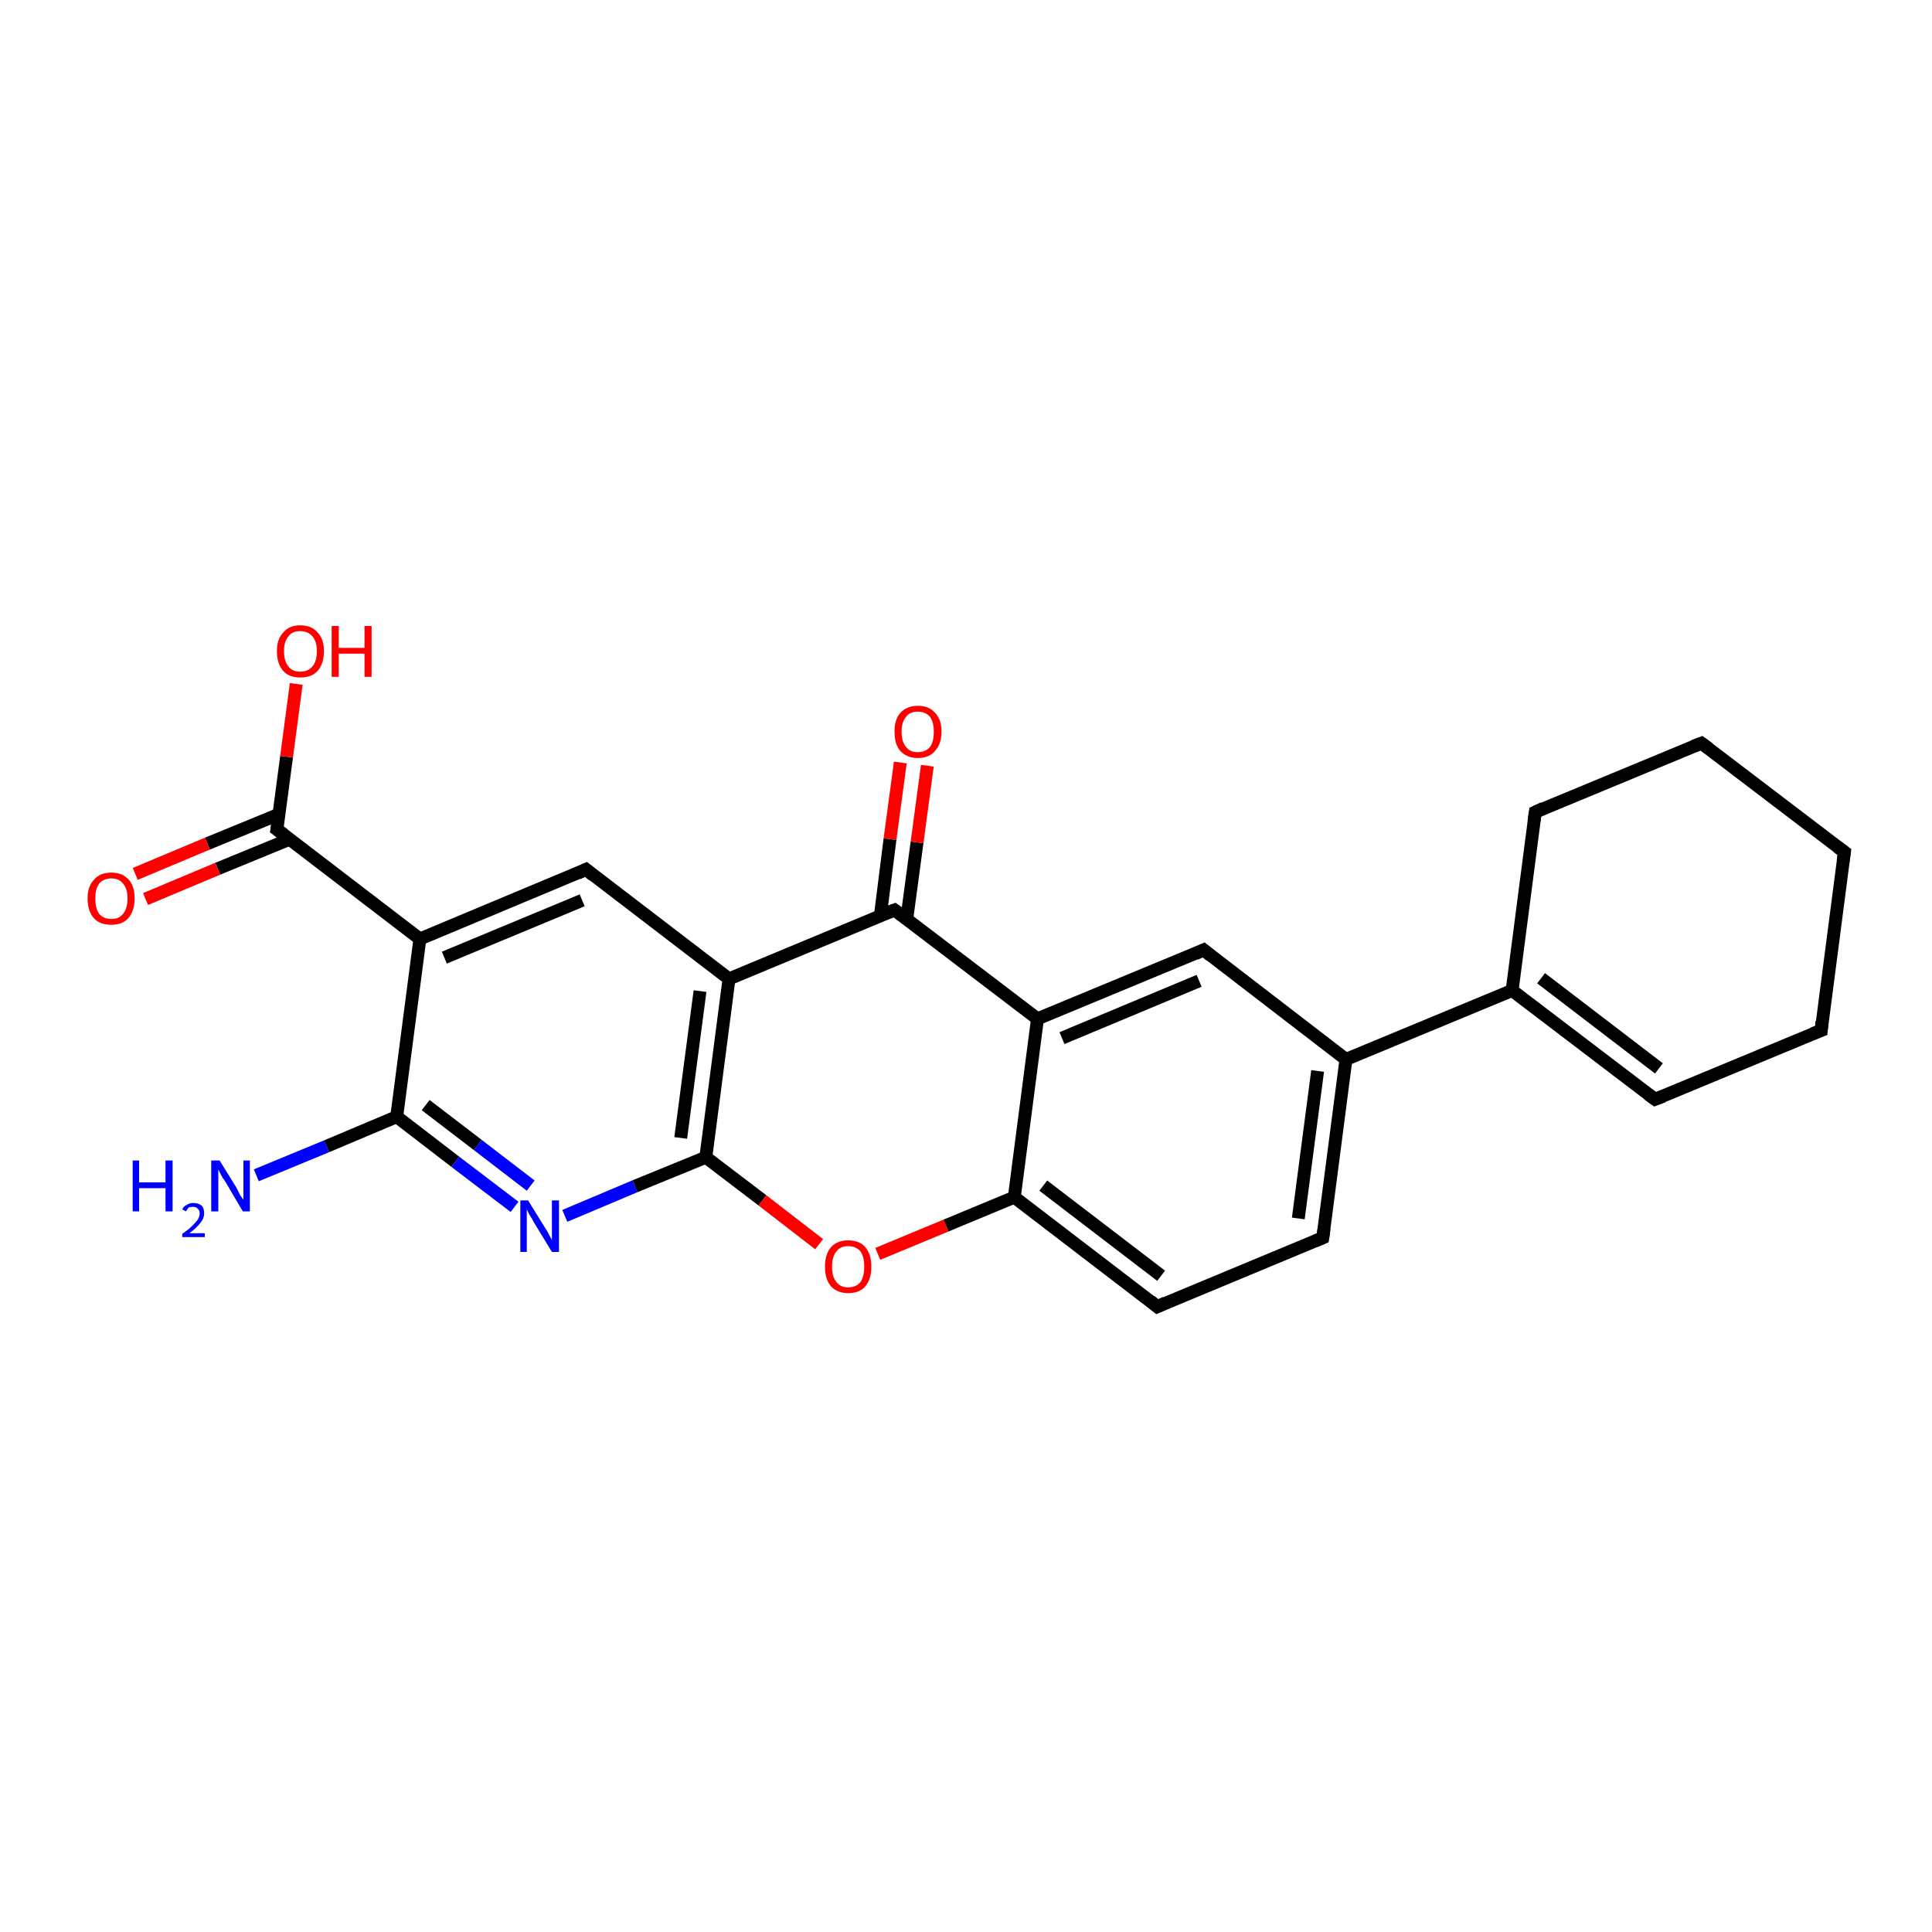 <?xml version='1.0' encoding='iso-8859-1'?>
<svg version='1.1' baseProfile='full'
              xmlns='http://www.w3.org/2000/svg'
                      xmlns:rdkit='http://www.rdkit.org/xml'
                      xmlns:xlink='http://www.w3.org/1999/xlink'
                  xml:space='preserve'
width='300px' height='300px' viewBox='0 0 300 300'>
<!-- END OF HEADER -->
<rect style='opacity:1.0;fill:#FFFFFF;stroke:none' width='300.0' height='300.0' x='0.0' y='0.0'> </rect>
<path class='bond-0 atom-0 atom-1' d='M 39.8,182.5 L 50.7,178.0' style='fill:none;fill-rule:evenodd;stroke:#0000FF;stroke-width:2.0px;stroke-linecap:butt;stroke-linejoin:miter;stroke-opacity:1' />
<path class='bond-0 atom-0 atom-1' d='M 50.7,178.0 L 61.6,173.4' style='fill:none;fill-rule:evenodd;stroke:#000000;stroke-width:2.0px;stroke-linecap:butt;stroke-linejoin:miter;stroke-opacity:1' />
<path class='bond-1 atom-1 atom-2' d='M 61.6,173.4 L 70.7,180.4' style='fill:none;fill-rule:evenodd;stroke:#000000;stroke-width:2.0px;stroke-linecap:butt;stroke-linejoin:miter;stroke-opacity:1' />
<path class='bond-1 atom-1 atom-2' d='M 70.7,180.4 L 79.9,187.4' style='fill:none;fill-rule:evenodd;stroke:#0000FF;stroke-width:2.0px;stroke-linecap:butt;stroke-linejoin:miter;stroke-opacity:1' />
<path class='bond-1 atom-1 atom-2' d='M 66.1,171.6 L 74.2,177.8' style='fill:none;fill-rule:evenodd;stroke:#000000;stroke-width:2.0px;stroke-linecap:butt;stroke-linejoin:miter;stroke-opacity:1' />
<path class='bond-1 atom-1 atom-2' d='M 74.2,177.8 L 82.4,184.1' style='fill:none;fill-rule:evenodd;stroke:#0000FF;stroke-width:2.0px;stroke-linecap:butt;stroke-linejoin:miter;stroke-opacity:1' />
<path class='bond-2 atom-2 atom-3' d='M 87.7,188.8 L 98.6,184.2' style='fill:none;fill-rule:evenodd;stroke:#0000FF;stroke-width:2.0px;stroke-linecap:butt;stroke-linejoin:miter;stroke-opacity:1' />
<path class='bond-2 atom-2 atom-3' d='M 98.6,184.2 L 109.6,179.7' style='fill:none;fill-rule:evenodd;stroke:#000000;stroke-width:2.0px;stroke-linecap:butt;stroke-linejoin:miter;stroke-opacity:1' />
<path class='bond-3 atom-3 atom-4' d='M 109.6,179.7 L 118.4,186.4' style='fill:none;fill-rule:evenodd;stroke:#000000;stroke-width:2.0px;stroke-linecap:butt;stroke-linejoin:miter;stroke-opacity:1' />
<path class='bond-3 atom-3 atom-4' d='M 118.4,186.4 L 127.2,193.2' style='fill:none;fill-rule:evenodd;stroke:#FF0000;stroke-width:2.0px;stroke-linecap:butt;stroke-linejoin:miter;stroke-opacity:1' />
<path class='bond-4 atom-4 atom-5' d='M 136.3,194.7 L 146.9,190.3' style='fill:none;fill-rule:evenodd;stroke:#FF0000;stroke-width:2.0px;stroke-linecap:butt;stroke-linejoin:miter;stroke-opacity:1' />
<path class='bond-4 atom-4 atom-5' d='M 146.9,190.3 L 157.5,185.9' style='fill:none;fill-rule:evenodd;stroke:#000000;stroke-width:2.0px;stroke-linecap:butt;stroke-linejoin:miter;stroke-opacity:1' />
<path class='bond-5 atom-5 atom-6' d='M 157.5,185.9 L 179.7,202.9' style='fill:none;fill-rule:evenodd;stroke:#000000;stroke-width:2.0px;stroke-linecap:butt;stroke-linejoin:miter;stroke-opacity:1' />
<path class='bond-5 atom-5 atom-6' d='M 162.0,184.1 L 180.3,198.1' style='fill:none;fill-rule:evenodd;stroke:#000000;stroke-width:2.0px;stroke-linecap:butt;stroke-linejoin:miter;stroke-opacity:1' />
<path class='bond-6 atom-6 atom-7' d='M 179.7,202.9 L 205.4,192.2' style='fill:none;fill-rule:evenodd;stroke:#000000;stroke-width:2.0px;stroke-linecap:butt;stroke-linejoin:miter;stroke-opacity:1' />
<path class='bond-7 atom-7 atom-8' d='M 205.4,192.2 L 209.0,164.5' style='fill:none;fill-rule:evenodd;stroke:#000000;stroke-width:2.0px;stroke-linecap:butt;stroke-linejoin:miter;stroke-opacity:1' />
<path class='bond-7 atom-7 atom-8' d='M 201.6,189.2 L 204.6,166.3' style='fill:none;fill-rule:evenodd;stroke:#000000;stroke-width:2.0px;stroke-linecap:butt;stroke-linejoin:miter;stroke-opacity:1' />
<path class='bond-8 atom-8 atom-9' d='M 209.0,164.5 L 186.9,147.5' style='fill:none;fill-rule:evenodd;stroke:#000000;stroke-width:2.0px;stroke-linecap:butt;stroke-linejoin:miter;stroke-opacity:1' />
<path class='bond-9 atom-9 atom-10' d='M 186.9,147.5 L 161.1,158.2' style='fill:none;fill-rule:evenodd;stroke:#000000;stroke-width:2.0px;stroke-linecap:butt;stroke-linejoin:miter;stroke-opacity:1' />
<path class='bond-9 atom-9 atom-10' d='M 186.2,152.3 L 164.9,161.2' style='fill:none;fill-rule:evenodd;stroke:#000000;stroke-width:2.0px;stroke-linecap:butt;stroke-linejoin:miter;stroke-opacity:1' />
<path class='bond-10 atom-10 atom-11' d='M 161.1,158.2 L 138.9,141.3' style='fill:none;fill-rule:evenodd;stroke:#000000;stroke-width:2.0px;stroke-linecap:butt;stroke-linejoin:miter;stroke-opacity:1' />
<path class='bond-11 atom-11 atom-12' d='M 140.8,142.7 L 142.4,130.8' style='fill:none;fill-rule:evenodd;stroke:#000000;stroke-width:2.0px;stroke-linecap:butt;stroke-linejoin:miter;stroke-opacity:1' />
<path class='bond-11 atom-11 atom-12' d='M 142.4,130.8 L 144.0,118.9' style='fill:none;fill-rule:evenodd;stroke:#FF0000;stroke-width:2.0px;stroke-linecap:butt;stroke-linejoin:miter;stroke-opacity:1' />
<path class='bond-11 atom-11 atom-12' d='M 136.7,142.2 L 138.2,130.3' style='fill:none;fill-rule:evenodd;stroke:#000000;stroke-width:2.0px;stroke-linecap:butt;stroke-linejoin:miter;stroke-opacity:1' />
<path class='bond-11 atom-11 atom-12' d='M 138.2,130.3 L 139.8,118.4' style='fill:none;fill-rule:evenodd;stroke:#FF0000;stroke-width:2.0px;stroke-linecap:butt;stroke-linejoin:miter;stroke-opacity:1' />
<path class='bond-12 atom-11 atom-13' d='M 138.9,141.3 L 113.2,152.0' style='fill:none;fill-rule:evenodd;stroke:#000000;stroke-width:2.0px;stroke-linecap:butt;stroke-linejoin:miter;stroke-opacity:1' />
<path class='bond-13 atom-13 atom-14' d='M 113.2,152.0 L 91.0,135.0' style='fill:none;fill-rule:evenodd;stroke:#000000;stroke-width:2.0px;stroke-linecap:butt;stroke-linejoin:miter;stroke-opacity:1' />
<path class='bond-14 atom-14 atom-15' d='M 91.0,135.0 L 65.2,145.8' style='fill:none;fill-rule:evenodd;stroke:#000000;stroke-width:2.0px;stroke-linecap:butt;stroke-linejoin:miter;stroke-opacity:1' />
<path class='bond-14 atom-14 atom-15' d='M 90.4,139.8 L 69.0,148.7' style='fill:none;fill-rule:evenodd;stroke:#000000;stroke-width:2.0px;stroke-linecap:butt;stroke-linejoin:miter;stroke-opacity:1' />
<path class='bond-15 atom-15 atom-16' d='M 65.2,145.8 L 43.0,128.8' style='fill:none;fill-rule:evenodd;stroke:#000000;stroke-width:2.0px;stroke-linecap:butt;stroke-linejoin:miter;stroke-opacity:1' />
<path class='bond-16 atom-16 atom-17' d='M 43.0,128.8 L 44.5,117.5' style='fill:none;fill-rule:evenodd;stroke:#000000;stroke-width:2.0px;stroke-linecap:butt;stroke-linejoin:miter;stroke-opacity:1' />
<path class='bond-16 atom-16 atom-17' d='M 44.5,117.5 L 46.0,106.2' style='fill:none;fill-rule:evenodd;stroke:#FF0000;stroke-width:2.0px;stroke-linecap:butt;stroke-linejoin:miter;stroke-opacity:1' />
<path class='bond-17 atom-16 atom-18' d='M 43.4,126.4 L 32.2,131.0' style='fill:none;fill-rule:evenodd;stroke:#000000;stroke-width:2.0px;stroke-linecap:butt;stroke-linejoin:miter;stroke-opacity:1' />
<path class='bond-17 atom-16 atom-18' d='M 32.2,131.0 L 21.0,135.7' style='fill:none;fill-rule:evenodd;stroke:#FF0000;stroke-width:2.0px;stroke-linecap:butt;stroke-linejoin:miter;stroke-opacity:1' />
<path class='bond-17 atom-16 atom-18' d='M 45.0,130.3 L 33.8,134.9' style='fill:none;fill-rule:evenodd;stroke:#000000;stroke-width:2.0px;stroke-linecap:butt;stroke-linejoin:miter;stroke-opacity:1' />
<path class='bond-17 atom-16 atom-18' d='M 33.8,134.9 L 22.6,139.6' style='fill:none;fill-rule:evenodd;stroke:#FF0000;stroke-width:2.0px;stroke-linecap:butt;stroke-linejoin:miter;stroke-opacity:1' />
<path class='bond-18 atom-8 atom-19' d='M 209.0,164.5 L 234.8,153.8' style='fill:none;fill-rule:evenodd;stroke:#000000;stroke-width:2.0px;stroke-linecap:butt;stroke-linejoin:miter;stroke-opacity:1' />
<path class='bond-19 atom-19 atom-20' d='M 234.8,153.8 L 257.0,170.7' style='fill:none;fill-rule:evenodd;stroke:#000000;stroke-width:2.0px;stroke-linecap:butt;stroke-linejoin:miter;stroke-opacity:1' />
<path class='bond-19 atom-19 atom-20' d='M 239.3,151.9 L 257.6,165.9' style='fill:none;fill-rule:evenodd;stroke:#000000;stroke-width:2.0px;stroke-linecap:butt;stroke-linejoin:miter;stroke-opacity:1' />
<path class='bond-20 atom-20 atom-21' d='M 257.0,170.7 L 282.8,160.0' style='fill:none;fill-rule:evenodd;stroke:#000000;stroke-width:2.0px;stroke-linecap:butt;stroke-linejoin:miter;stroke-opacity:1' />
<path class='bond-21 atom-21 atom-22' d='M 282.8,160.0 L 286.4,132.3' style='fill:none;fill-rule:evenodd;stroke:#000000;stroke-width:2.0px;stroke-linecap:butt;stroke-linejoin:miter;stroke-opacity:1' />
<path class='bond-22 atom-22 atom-23' d='M 286.4,132.3 L 264.2,115.4' style='fill:none;fill-rule:evenodd;stroke:#000000;stroke-width:2.0px;stroke-linecap:butt;stroke-linejoin:miter;stroke-opacity:1' />
<path class='bond-23 atom-23 atom-24' d='M 264.2,115.4 L 238.4,126.1' style='fill:none;fill-rule:evenodd;stroke:#000000;stroke-width:2.0px;stroke-linecap:butt;stroke-linejoin:miter;stroke-opacity:1' />
<path class='bond-24 atom-15 atom-1' d='M 65.2,145.8 L 61.6,173.4' style='fill:none;fill-rule:evenodd;stroke:#000000;stroke-width:2.0px;stroke-linecap:butt;stroke-linejoin:miter;stroke-opacity:1' />
<path class='bond-25 atom-24 atom-19' d='M 238.4,126.1 L 234.8,153.8' style='fill:none;fill-rule:evenodd;stroke:#000000;stroke-width:2.0px;stroke-linecap:butt;stroke-linejoin:miter;stroke-opacity:1' />
<path class='bond-26 atom-13 atom-3' d='M 113.2,152.0 L 109.6,179.7' style='fill:none;fill-rule:evenodd;stroke:#000000;stroke-width:2.0px;stroke-linecap:butt;stroke-linejoin:miter;stroke-opacity:1' />
<path class='bond-26 atom-13 atom-3' d='M 108.7,153.9 L 105.7,176.7' style='fill:none;fill-rule:evenodd;stroke:#000000;stroke-width:2.0px;stroke-linecap:butt;stroke-linejoin:miter;stroke-opacity:1' />
<path class='bond-27 atom-10 atom-5' d='M 161.1,158.2 L 157.5,185.9' style='fill:none;fill-rule:evenodd;stroke:#000000;stroke-width:2.0px;stroke-linecap:butt;stroke-linejoin:miter;stroke-opacity:1' />
<path d='M 178.6,202.0 L 179.7,202.9 L 181.0,202.3' style='fill:none;stroke:#000000;stroke-width:2.0px;stroke-linecap:butt;stroke-linejoin:miter;stroke-opacity:1;' />
<path d='M 204.2,192.7 L 205.4,192.2 L 205.6,190.8' style='fill:none;stroke:#000000;stroke-width:2.0px;stroke-linecap:butt;stroke-linejoin:miter;stroke-opacity:1;' />
<path d='M 188.0,148.4 L 186.9,147.5 L 185.6,148.1' style='fill:none;stroke:#000000;stroke-width:2.0px;stroke-linecap:butt;stroke-linejoin:miter;stroke-opacity:1;' />
<path d='M 140.0,142.1 L 138.9,141.3 L 137.6,141.8' style='fill:none;stroke:#000000;stroke-width:2.0px;stroke-linecap:butt;stroke-linejoin:miter;stroke-opacity:1;' />
<path d='M 92.1,135.9 L 91.0,135.0 L 89.7,135.6' style='fill:none;stroke:#000000;stroke-width:2.0px;stroke-linecap:butt;stroke-linejoin:miter;stroke-opacity:1;' />
<path d='M 44.1,129.6 L 43.0,128.8 L 43.1,128.2' style='fill:none;stroke:#000000;stroke-width:2.0px;stroke-linecap:butt;stroke-linejoin:miter;stroke-opacity:1;' />
<path d='M 255.9,169.9 L 257.0,170.7 L 258.3,170.2' style='fill:none;stroke:#000000;stroke-width:2.0px;stroke-linecap:butt;stroke-linejoin:miter;stroke-opacity:1;' />
<path d='M 281.5,160.5 L 282.8,160.0 L 282.9,158.6' style='fill:none;stroke:#000000;stroke-width:2.0px;stroke-linecap:butt;stroke-linejoin:miter;stroke-opacity:1;' />
<path d='M 286.2,133.7 L 286.4,132.3 L 285.3,131.5' style='fill:none;stroke:#000000;stroke-width:2.0px;stroke-linecap:butt;stroke-linejoin:miter;stroke-opacity:1;' />
<path d='M 265.3,116.2 L 264.2,115.4 L 262.9,115.9' style='fill:none;stroke:#000000;stroke-width:2.0px;stroke-linecap:butt;stroke-linejoin:miter;stroke-opacity:1;' />
<path d='M 239.7,125.5 L 238.4,126.1 L 238.2,127.5' style='fill:none;stroke:#000000;stroke-width:2.0px;stroke-linecap:butt;stroke-linejoin:miter;stroke-opacity:1;' />
<path class='atom-0' d='M 20.6 180.2
L 21.6 180.2
L 21.6 183.6
L 25.7 183.6
L 25.7 180.2
L 26.8 180.2
L 26.8 188.1
L 25.7 188.1
L 25.7 184.5
L 21.6 184.5
L 21.6 188.1
L 20.6 188.1
L 20.6 180.2
' fill='#0000FF'/>
<path class='atom-0' d='M 28.3 187.8
Q 28.5 187.3, 29.0 187.1
Q 29.4 186.8, 30.0 186.8
Q 30.8 186.8, 31.3 187.2
Q 31.7 187.6, 31.7 188.4
Q 31.7 189.2, 31.1 189.9
Q 30.6 190.6, 29.4 191.5
L 31.8 191.5
L 31.8 192.1
L 28.3 192.1
L 28.3 191.6
Q 29.3 190.9, 29.8 190.4
Q 30.4 189.8, 30.7 189.4
Q 31.0 188.9, 31.0 188.4
Q 31.0 187.9, 30.7 187.7
Q 30.5 187.4, 30.0 187.4
Q 29.6 187.4, 29.3 187.5
Q 29.1 187.7, 28.9 188.1
L 28.3 187.8
' fill='#0000FF'/>
<path class='atom-0' d='M 34.1 180.2
L 36.7 184.4
Q 36.9 184.8, 37.3 185.6
Q 37.8 186.3, 37.8 186.3
L 37.8 180.2
L 38.8 180.2
L 38.8 188.1
L 37.7 188.1
L 35.0 183.5
Q 34.6 183.0, 34.3 182.4
Q 34.0 181.8, 33.9 181.6
L 33.9 188.1
L 32.8 188.1
L 32.8 180.2
L 34.1 180.2
' fill='#0000FF'/>
<path class='atom-2' d='M 82.0 186.4
L 84.6 190.6
Q 84.9 191.0, 85.3 191.8
Q 85.7 192.5, 85.7 192.6
L 85.7 186.4
L 86.8 186.4
L 86.8 194.4
L 85.7 194.4
L 82.9 189.8
Q 82.6 189.2, 82.2 188.6
Q 81.9 188.0, 81.8 187.8
L 81.8 194.4
L 80.8 194.4
L 80.8 186.4
L 82.0 186.4
' fill='#0000FF'/>
<path class='atom-4' d='M 128.1 196.7
Q 128.1 194.8, 129.0 193.7
Q 130.0 192.6, 131.7 192.6
Q 133.5 192.6, 134.4 193.7
Q 135.3 194.8, 135.3 196.7
Q 135.3 198.6, 134.4 199.7
Q 133.5 200.8, 131.7 200.8
Q 130.0 200.8, 129.0 199.7
Q 128.1 198.6, 128.1 196.7
M 131.7 199.9
Q 132.9 199.9, 133.6 199.1
Q 134.2 198.2, 134.2 196.7
Q 134.2 195.1, 133.6 194.3
Q 132.9 193.5, 131.7 193.5
Q 130.5 193.5, 129.9 194.3
Q 129.2 195.1, 129.2 196.7
Q 129.2 198.3, 129.9 199.1
Q 130.5 199.9, 131.7 199.9
' fill='#FF0000'/>
<path class='atom-12' d='M 138.9 113.6
Q 138.9 111.7, 139.8 110.7
Q 140.8 109.6, 142.5 109.6
Q 144.3 109.6, 145.2 110.7
Q 146.2 111.7, 146.2 113.6
Q 146.2 115.5, 145.2 116.6
Q 144.3 117.7, 142.5 117.7
Q 140.8 117.7, 139.8 116.6
Q 138.9 115.6, 138.9 113.6
M 142.5 116.8
Q 143.7 116.8, 144.4 116.0
Q 145.0 115.2, 145.0 113.6
Q 145.0 112.1, 144.4 111.3
Q 143.7 110.5, 142.5 110.5
Q 141.3 110.5, 140.7 111.3
Q 140.0 112.1, 140.0 113.6
Q 140.0 115.2, 140.7 116.0
Q 141.3 116.8, 142.5 116.8
' fill='#FF0000'/>
<path class='atom-17' d='M 43.0 101.1
Q 43.0 99.2, 44.0 98.2
Q 44.9 97.1, 46.6 97.1
Q 48.4 97.1, 49.3 98.2
Q 50.3 99.2, 50.3 101.1
Q 50.3 103.1, 49.3 104.2
Q 48.4 105.2, 46.6 105.2
Q 44.9 105.2, 44.0 104.2
Q 43.0 103.1, 43.0 101.1
M 46.6 104.3
Q 47.8 104.3, 48.5 103.5
Q 49.2 102.7, 49.2 101.1
Q 49.2 99.6, 48.5 98.8
Q 47.8 98.0, 46.6 98.0
Q 45.4 98.0, 44.8 98.8
Q 44.1 99.6, 44.1 101.1
Q 44.1 102.7, 44.8 103.5
Q 45.4 104.3, 46.6 104.3
' fill='#FF0000'/>
<path class='atom-17' d='M 51.5 97.2
L 52.6 97.2
L 52.6 100.6
L 56.6 100.6
L 56.6 97.2
L 57.7 97.2
L 57.7 105.1
L 56.6 105.1
L 56.6 101.5
L 52.6 101.5
L 52.6 105.1
L 51.5 105.1
L 51.5 97.2
' fill='#FF0000'/>
<path class='atom-18' d='M 13.6 139.5
Q 13.6 137.6, 14.6 136.6
Q 15.5 135.5, 17.3 135.5
Q 19.0 135.5, 20.0 136.6
Q 20.9 137.6, 20.9 139.5
Q 20.9 141.5, 19.9 142.6
Q 19.0 143.6, 17.3 143.6
Q 15.5 143.6, 14.6 142.6
Q 13.6 141.5, 13.6 139.5
M 17.3 142.7
Q 18.5 142.7, 19.1 141.9
Q 19.8 141.1, 19.8 139.5
Q 19.8 138.0, 19.1 137.2
Q 18.5 136.4, 17.3 136.4
Q 16.1 136.4, 15.4 137.2
Q 14.8 138.0, 14.8 139.5
Q 14.8 141.1, 15.4 141.9
Q 16.1 142.7, 17.3 142.7
' fill='#FF0000'/>
</svg>

